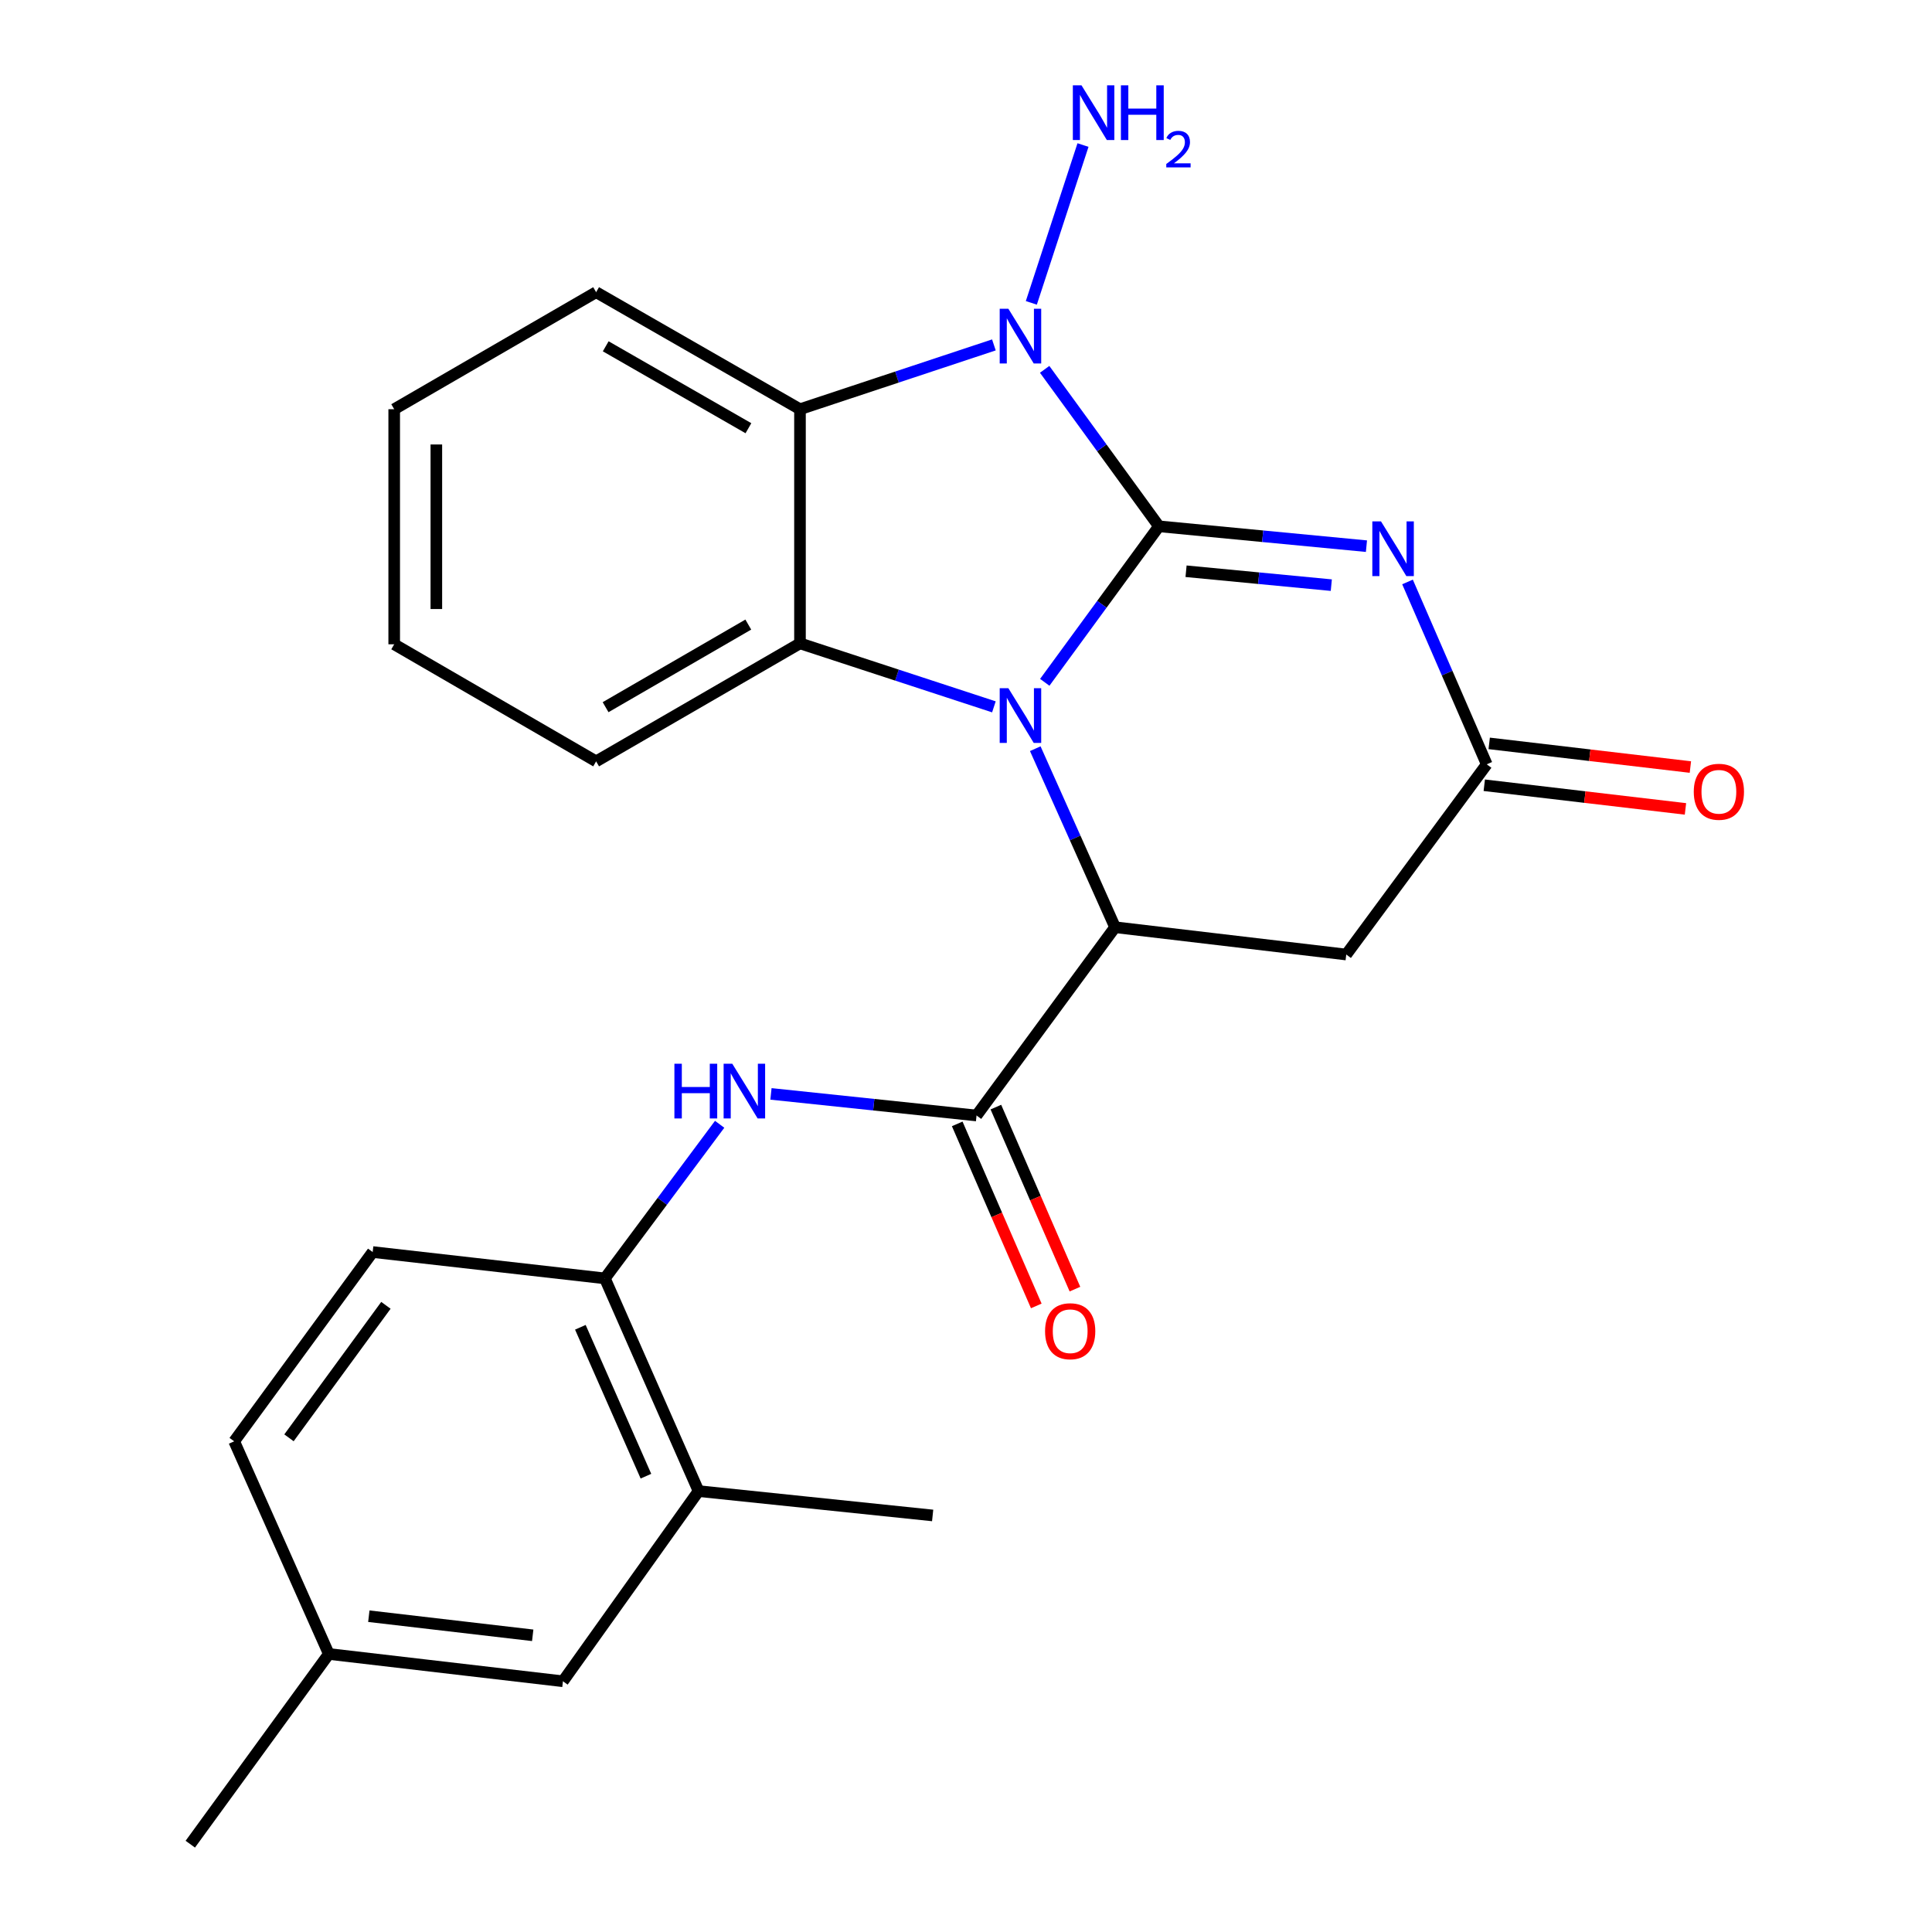 <?xml version='1.0' encoding='iso-8859-1'?>
<svg version='1.1' baseProfile='full'
              xmlns='http://www.w3.org/2000/svg'
                      xmlns:rdkit='http://www.rdkit.org/xml'
                      xmlns:xlink='http://www.w3.org/1999/xlink'
                  xml:space='preserve'
width='1000px' height='1000px' viewBox='0 0 1000 1000'>
<!-- END OF HEADER -->
<rect style='opacity:1.0;fill:#FFFFFF;stroke:none' width='1000' height='1000' x='0' y='0'> </rect>
<path class='bond-0' d='M 599.866,272.418 L 570.317,312.794' style='fill:none;fill-rule:evenodd;stroke:#000000;stroke-width:6px;stroke-linecap:butt;stroke-linejoin:miter;stroke-opacity:1' />
<path class='bond-0' d='M 570.317,312.794 L 540.767,353.169' style='fill:none;fill-rule:evenodd;stroke:#0000FF;stroke-width:6px;stroke-linecap:butt;stroke-linejoin:miter;stroke-opacity:1' />
<path class='bond-1' d='M 599.866,272.418 L 653.569,277.558' style='fill:none;fill-rule:evenodd;stroke:#000000;stroke-width:6px;stroke-linecap:butt;stroke-linejoin:miter;stroke-opacity:1' />
<path class='bond-1' d='M 653.569,277.558 L 707.272,282.697' style='fill:none;fill-rule:evenodd;stroke:#0000FF;stroke-width:6px;stroke-linecap:butt;stroke-linejoin:miter;stroke-opacity:1' />
<path class='bond-1' d='M 613.899,295.675 L 651.491,299.272' style='fill:none;fill-rule:evenodd;stroke:#000000;stroke-width:6px;stroke-linecap:butt;stroke-linejoin:miter;stroke-opacity:1' />
<path class='bond-1' d='M 651.491,299.272 L 689.083,302.87' style='fill:none;fill-rule:evenodd;stroke:#0000FF;stroke-width:6px;stroke-linecap:butt;stroke-linejoin:miter;stroke-opacity:1' />
<path class='bond-2' d='M 599.866,272.418 L 570.288,231.793' style='fill:none;fill-rule:evenodd;stroke:#000000;stroke-width:6px;stroke-linecap:butt;stroke-linejoin:miter;stroke-opacity:1' />
<path class='bond-2' d='M 570.288,231.793 L 540.709,191.168' style='fill:none;fill-rule:evenodd;stroke:#0000FF;stroke-width:6px;stroke-linecap:butt;stroke-linejoin:miter;stroke-opacity:1' />
<path class='bond-3' d='M 535.853,387.524 L 556.504,433.727' style='fill:none;fill-rule:evenodd;stroke:#0000FF;stroke-width:6px;stroke-linecap:butt;stroke-linejoin:miter;stroke-opacity:1' />
<path class='bond-3' d='M 556.504,433.727 L 577.155,479.931' style='fill:none;fill-rule:evenodd;stroke:#000000;stroke-width:6px;stroke-linecap:butt;stroke-linejoin:miter;stroke-opacity:1' />
<path class='bond-4' d='M 514.441,365.864 L 464.256,349.432' style='fill:none;fill-rule:evenodd;stroke:#0000FF;stroke-width:6px;stroke-linecap:butt;stroke-linejoin:miter;stroke-opacity:1' />
<path class='bond-4' d='M 464.256,349.432 L 414.071,333.001' style='fill:none;fill-rule:evenodd;stroke:#000000;stroke-width:6px;stroke-linecap:butt;stroke-linejoin:miter;stroke-opacity:1' />
<path class='bond-7' d='M 728.528,301.218 L 749.03,348.412' style='fill:none;fill-rule:evenodd;stroke:#0000FF;stroke-width:6px;stroke-linecap:butt;stroke-linejoin:miter;stroke-opacity:1' />
<path class='bond-7' d='M 749.03,348.412 L 769.532,395.607' style='fill:none;fill-rule:evenodd;stroke:#000000;stroke-width:6px;stroke-linecap:butt;stroke-linejoin:miter;stroke-opacity:1' />
<path class='bond-5' d='M 514.437,178.523 L 464.254,195.167' style='fill:none;fill-rule:evenodd;stroke:#0000FF;stroke-width:6px;stroke-linecap:butt;stroke-linejoin:miter;stroke-opacity:1' />
<path class='bond-5' d='M 464.254,195.167 L 414.071,211.811' style='fill:none;fill-rule:evenodd;stroke:#000000;stroke-width:6px;stroke-linecap:butt;stroke-linejoin:miter;stroke-opacity:1' />
<path class='bond-13' d='M 533.815,156.762 L 560.559,75.074' style='fill:none;fill-rule:evenodd;stroke:#0000FF;stroke-width:6px;stroke-linecap:butt;stroke-linejoin:miter;stroke-opacity:1' />
<path class='bond-6' d='M 577.155,479.931 L 505.46,577.379' style='fill:none;fill-rule:evenodd;stroke:#000000;stroke-width:6px;stroke-linecap:butt;stroke-linejoin:miter;stroke-opacity:1' />
<path class='bond-26' d='M 577.155,479.931 L 696.818,494.062' style='fill:none;fill-rule:evenodd;stroke:#000000;stroke-width:6px;stroke-linecap:butt;stroke-linejoin:miter;stroke-opacity:1' />
<path class='bond-18' d='M 414.071,333.001 L 308.551,394.08' style='fill:none;fill-rule:evenodd;stroke:#000000;stroke-width:6px;stroke-linecap:butt;stroke-linejoin:miter;stroke-opacity:1' />
<path class='bond-18' d='M 387.314,323.283 L 313.451,366.039' style='fill:none;fill-rule:evenodd;stroke:#000000;stroke-width:6px;stroke-linecap:butt;stroke-linejoin:miter;stroke-opacity:1' />
<path class='bond-25' d='M 414.071,333.001 L 414.071,211.811' style='fill:none;fill-rule:evenodd;stroke:#000000;stroke-width:6px;stroke-linecap:butt;stroke-linejoin:miter;stroke-opacity:1' />
<path class='bond-19' d='M 414.071,211.811 L 308.551,151.241' style='fill:none;fill-rule:evenodd;stroke:#000000;stroke-width:6px;stroke-linecap:butt;stroke-linejoin:miter;stroke-opacity:1' />
<path class='bond-19' d='M 387.383,221.644 L 313.519,179.245' style='fill:none;fill-rule:evenodd;stroke:#000000;stroke-width:6px;stroke-linecap:butt;stroke-linejoin:miter;stroke-opacity:1' />
<path class='bond-9' d='M 505.46,577.379 L 452.254,571.788' style='fill:none;fill-rule:evenodd;stroke:#000000;stroke-width:6px;stroke-linecap:butt;stroke-linejoin:miter;stroke-opacity:1' />
<path class='bond-9' d='M 452.254,571.788 L 399.049,566.198' style='fill:none;fill-rule:evenodd;stroke:#0000FF;stroke-width:6px;stroke-linecap:butt;stroke-linejoin:miter;stroke-opacity:1' />
<path class='bond-12' d='M 495.456,581.725 L 515.917,628.834' style='fill:none;fill-rule:evenodd;stroke:#000000;stroke-width:6px;stroke-linecap:butt;stroke-linejoin:miter;stroke-opacity:1' />
<path class='bond-12' d='M 515.917,628.834 L 536.378,675.943' style='fill:none;fill-rule:evenodd;stroke:#FF0000;stroke-width:6px;stroke-linecap:butt;stroke-linejoin:miter;stroke-opacity:1' />
<path class='bond-12' d='M 515.464,573.034 L 535.925,620.143' style='fill:none;fill-rule:evenodd;stroke:#000000;stroke-width:6px;stroke-linecap:butt;stroke-linejoin:miter;stroke-opacity:1' />
<path class='bond-12' d='M 535.925,620.143 L 556.387,667.252' style='fill:none;fill-rule:evenodd;stroke:#FF0000;stroke-width:6px;stroke-linecap:butt;stroke-linejoin:miter;stroke-opacity:1' />
<path class='bond-8' d='M 769.532,395.607 L 696.818,494.062' style='fill:none;fill-rule:evenodd;stroke:#000000;stroke-width:6px;stroke-linecap:butt;stroke-linejoin:miter;stroke-opacity:1' />
<path class='bond-14' d='M 768.258,406.44 L 820.325,412.563' style='fill:none;fill-rule:evenodd;stroke:#000000;stroke-width:6px;stroke-linecap:butt;stroke-linejoin:miter;stroke-opacity:1' />
<path class='bond-14' d='M 820.325,412.563 L 872.392,418.686' style='fill:none;fill-rule:evenodd;stroke:#FF0000;stroke-width:6px;stroke-linecap:butt;stroke-linejoin:miter;stroke-opacity:1' />
<path class='bond-14' d='M 770.806,384.775 L 822.873,390.898' style='fill:none;fill-rule:evenodd;stroke:#000000;stroke-width:6px;stroke-linecap:butt;stroke-linejoin:miter;stroke-opacity:1' />
<path class='bond-14' d='M 822.873,390.898 L 874.94,397.021' style='fill:none;fill-rule:evenodd;stroke:#FF0000;stroke-width:6px;stroke-linecap:butt;stroke-linejoin:miter;stroke-opacity:1' />
<path class='bond-10' d='M 372.49,581.933 L 342.787,621.812' style='fill:none;fill-rule:evenodd;stroke:#0000FF;stroke-width:6px;stroke-linecap:butt;stroke-linejoin:miter;stroke-opacity:1' />
<path class='bond-10' d='M 342.787,621.812 L 313.083,661.691' style='fill:none;fill-rule:evenodd;stroke:#000000;stroke-width:6px;stroke-linecap:butt;stroke-linejoin:miter;stroke-opacity:1' />
<path class='bond-11' d='M 313.083,661.691 L 361.571,771.792' style='fill:none;fill-rule:evenodd;stroke:#000000;stroke-width:6px;stroke-linecap:butt;stroke-linejoin:miter;stroke-opacity:1' />
<path class='bond-11' d='M 300.393,686.998 L 334.334,764.069' style='fill:none;fill-rule:evenodd;stroke:#000000;stroke-width:6px;stroke-linecap:butt;stroke-linejoin:miter;stroke-opacity:1' />
<path class='bond-16' d='M 313.083,661.691 L 192.9,648.057' style='fill:none;fill-rule:evenodd;stroke:#000000;stroke-width:6px;stroke-linecap:butt;stroke-linejoin:miter;stroke-opacity:1' />
<path class='bond-15' d='M 361.571,771.792 L 291.378,870.222' style='fill:none;fill-rule:evenodd;stroke:#000000;stroke-width:6px;stroke-linecap:butt;stroke-linejoin:miter;stroke-opacity:1' />
<path class='bond-21' d='M 361.571,771.792 L 482.737,784.395' style='fill:none;fill-rule:evenodd;stroke:#000000;stroke-width:6px;stroke-linecap:butt;stroke-linejoin:miter;stroke-opacity:1' />
<path class='bond-28' d='M 291.378,870.222 L 170.201,856.091' style='fill:none;fill-rule:evenodd;stroke:#000000;stroke-width:6px;stroke-linecap:butt;stroke-linejoin:miter;stroke-opacity:1' />
<path class='bond-28' d='M 275.728,846.435 L 190.904,836.543' style='fill:none;fill-rule:evenodd;stroke:#000000;stroke-width:6px;stroke-linecap:butt;stroke-linejoin:miter;stroke-opacity:1' />
<path class='bond-20' d='M 192.9,648.057 L 121.216,746.027' style='fill:none;fill-rule:evenodd;stroke:#000000;stroke-width:6px;stroke-linecap:butt;stroke-linejoin:miter;stroke-opacity:1' />
<path class='bond-20' d='M 199.752,675.634 L 149.573,744.213' style='fill:none;fill-rule:evenodd;stroke:#000000;stroke-width:6px;stroke-linecap:butt;stroke-linejoin:miter;stroke-opacity:1' />
<path class='bond-17' d='M 170.201,856.091 L 121.216,746.027' style='fill:none;fill-rule:evenodd;stroke:#000000;stroke-width:6px;stroke-linecap:butt;stroke-linejoin:miter;stroke-opacity:1' />
<path class='bond-22' d='M 170.201,856.091 L 98.493,954.545' style='fill:none;fill-rule:evenodd;stroke:#000000;stroke-width:6px;stroke-linecap:butt;stroke-linejoin:miter;stroke-opacity:1' />
<path class='bond-23' d='M 308.551,394.08 L 204.037,333.486' style='fill:none;fill-rule:evenodd;stroke:#000000;stroke-width:6px;stroke-linecap:butt;stroke-linejoin:miter;stroke-opacity:1' />
<path class='bond-24' d='M 308.551,151.241 L 204.037,211.811' style='fill:none;fill-rule:evenodd;stroke:#000000;stroke-width:6px;stroke-linecap:butt;stroke-linejoin:miter;stroke-opacity:1' />
<path class='bond-27' d='M 204.037,333.486 L 204.037,211.811' style='fill:none;fill-rule:evenodd;stroke:#000000;stroke-width:6px;stroke-linecap:butt;stroke-linejoin:miter;stroke-opacity:1' />
<path class='bond-27' d='M 225.851,315.234 L 225.851,230.062' style='fill:none;fill-rule:evenodd;stroke:#000000;stroke-width:6px;stroke-linecap:butt;stroke-linejoin:miter;stroke-opacity:1' />
<path  class='atom-1' d='M 521.923 356.204
L 531.203 371.204
Q 532.123 372.684, 533.603 375.364
Q 535.083 378.044, 535.163 378.204
L 535.163 356.204
L 538.923 356.204
L 538.923 384.524
L 535.043 384.524
L 525.083 368.124
Q 523.923 366.204, 522.683 364.004
Q 521.483 361.804, 521.123 361.124
L 521.123 384.524
L 517.443 384.524
L 517.443 356.204
L 521.923 356.204
' fill='#0000FF'/>
<path  class='atom-2' d='M 714.796 269.856
L 724.076 284.856
Q 724.996 286.336, 726.476 289.016
Q 727.956 291.696, 728.036 291.856
L 728.036 269.856
L 731.796 269.856
L 731.796 298.176
L 727.916 298.176
L 717.956 281.776
Q 716.796 279.856, 715.556 277.656
Q 714.356 275.456, 713.996 274.776
L 713.996 298.176
L 710.316 298.176
L 710.316 269.856
L 714.796 269.856
' fill='#0000FF'/>
<path  class='atom-3' d='M 521.923 159.804
L 531.203 174.804
Q 532.123 176.284, 533.603 178.964
Q 535.083 181.644, 535.163 181.804
L 535.163 159.804
L 538.923 159.804
L 538.923 188.124
L 535.043 188.124
L 525.083 171.724
Q 523.923 169.804, 522.683 167.604
Q 521.483 165.404, 521.123 164.724
L 521.123 188.124
L 517.443 188.124
L 517.443 159.804
L 521.923 159.804
' fill='#0000FF'/>
<path  class='atom-10' d='M 349.068 550.591
L 352.908 550.591
L 352.908 562.631
L 367.388 562.631
L 367.388 550.591
L 371.228 550.591
L 371.228 578.911
L 367.388 578.911
L 367.388 565.831
L 352.908 565.831
L 352.908 578.911
L 349.068 578.911
L 349.068 550.591
' fill='#0000FF'/>
<path  class='atom-10' d='M 379.028 550.591
L 388.308 565.591
Q 389.228 567.071, 390.708 569.751
Q 392.188 572.431, 392.268 572.591
L 392.268 550.591
L 396.028 550.591
L 396.028 578.911
L 392.148 578.911
L 382.188 562.511
Q 381.028 560.591, 379.788 558.391
Q 378.588 556.191, 378.228 555.511
L 378.228 578.911
L 374.548 578.911
L 374.548 550.591
L 379.028 550.591
' fill='#0000FF'/>
<path  class='atom-13' d='M 540.923 689.039
Q 540.923 682.239, 544.283 678.439
Q 547.643 674.639, 553.923 674.639
Q 560.203 674.639, 563.563 678.439
Q 566.923 682.239, 566.923 689.039
Q 566.923 695.919, 563.523 699.839
Q 560.123 703.719, 553.923 703.719
Q 547.683 703.719, 544.283 699.839
Q 540.923 695.959, 540.923 689.039
M 553.923 700.519
Q 558.243 700.519, 560.563 697.639
Q 562.923 694.719, 562.923 689.039
Q 562.923 683.479, 560.563 680.679
Q 558.243 677.839, 553.923 677.839
Q 549.603 677.839, 547.243 680.639
Q 544.923 683.439, 544.923 689.039
Q 544.923 694.759, 547.243 697.639
Q 549.603 700.519, 553.923 700.519
' fill='#FF0000'/>
<path  class='atom-14' d='M 559.782 44.165
L 569.062 59.165
Q 569.982 60.645, 571.462 63.325
Q 572.942 66.005, 573.022 66.165
L 573.022 44.165
L 576.782 44.165
L 576.782 72.485
L 572.902 72.485
L 562.942 56.085
Q 561.782 54.165, 560.542 51.965
Q 559.342 49.765, 558.982 49.085
L 558.982 72.485
L 555.302 72.485
L 555.302 44.165
L 559.782 44.165
' fill='#0000FF'/>
<path  class='atom-14' d='M 580.182 44.165
L 584.022 44.165
L 584.022 56.205
L 598.502 56.205
L 598.502 44.165
L 602.342 44.165
L 602.342 72.485
L 598.502 72.485
L 598.502 59.405
L 584.022 59.405
L 584.022 72.485
L 580.182 72.485
L 580.182 44.165
' fill='#0000FF'/>
<path  class='atom-14' d='M 603.715 71.491
Q 604.401 69.722, 606.038 68.746
Q 607.675 67.742, 609.945 67.742
Q 612.77 67.742, 614.354 69.273
Q 615.938 70.805, 615.938 73.524
Q 615.938 76.296, 613.879 78.883
Q 611.846 81.47, 607.622 84.533
L 616.255 84.533
L 616.255 86.645
L 603.662 86.645
L 603.662 84.876
Q 607.147 82.394, 609.206 80.546
Q 611.292 78.698, 612.295 77.035
Q 613.298 75.372, 613.298 73.656
Q 613.298 71.861, 612.401 70.858
Q 611.503 69.854, 609.945 69.854
Q 608.441 69.854, 607.437 70.462
Q 606.434 71.069, 605.721 72.415
L 603.715 71.491
' fill='#0000FF'/>
<path  class='atom-15' d='M 876.691 409.818
Q 876.691 403.018, 880.051 399.218
Q 883.411 395.418, 889.691 395.418
Q 895.971 395.418, 899.331 399.218
Q 902.691 403.018, 902.691 409.818
Q 902.691 416.698, 899.291 420.618
Q 895.891 424.498, 889.691 424.498
Q 883.451 424.498, 880.051 420.618
Q 876.691 416.738, 876.691 409.818
M 889.691 421.298
Q 894.011 421.298, 896.331 418.418
Q 898.691 415.498, 898.691 409.818
Q 898.691 404.258, 896.331 401.458
Q 894.011 398.618, 889.691 398.618
Q 885.371 398.618, 883.011 401.418
Q 880.691 404.218, 880.691 409.818
Q 880.691 415.538, 883.011 418.418
Q 885.371 421.298, 889.691 421.298
' fill='#FF0000'/>
</svg>
